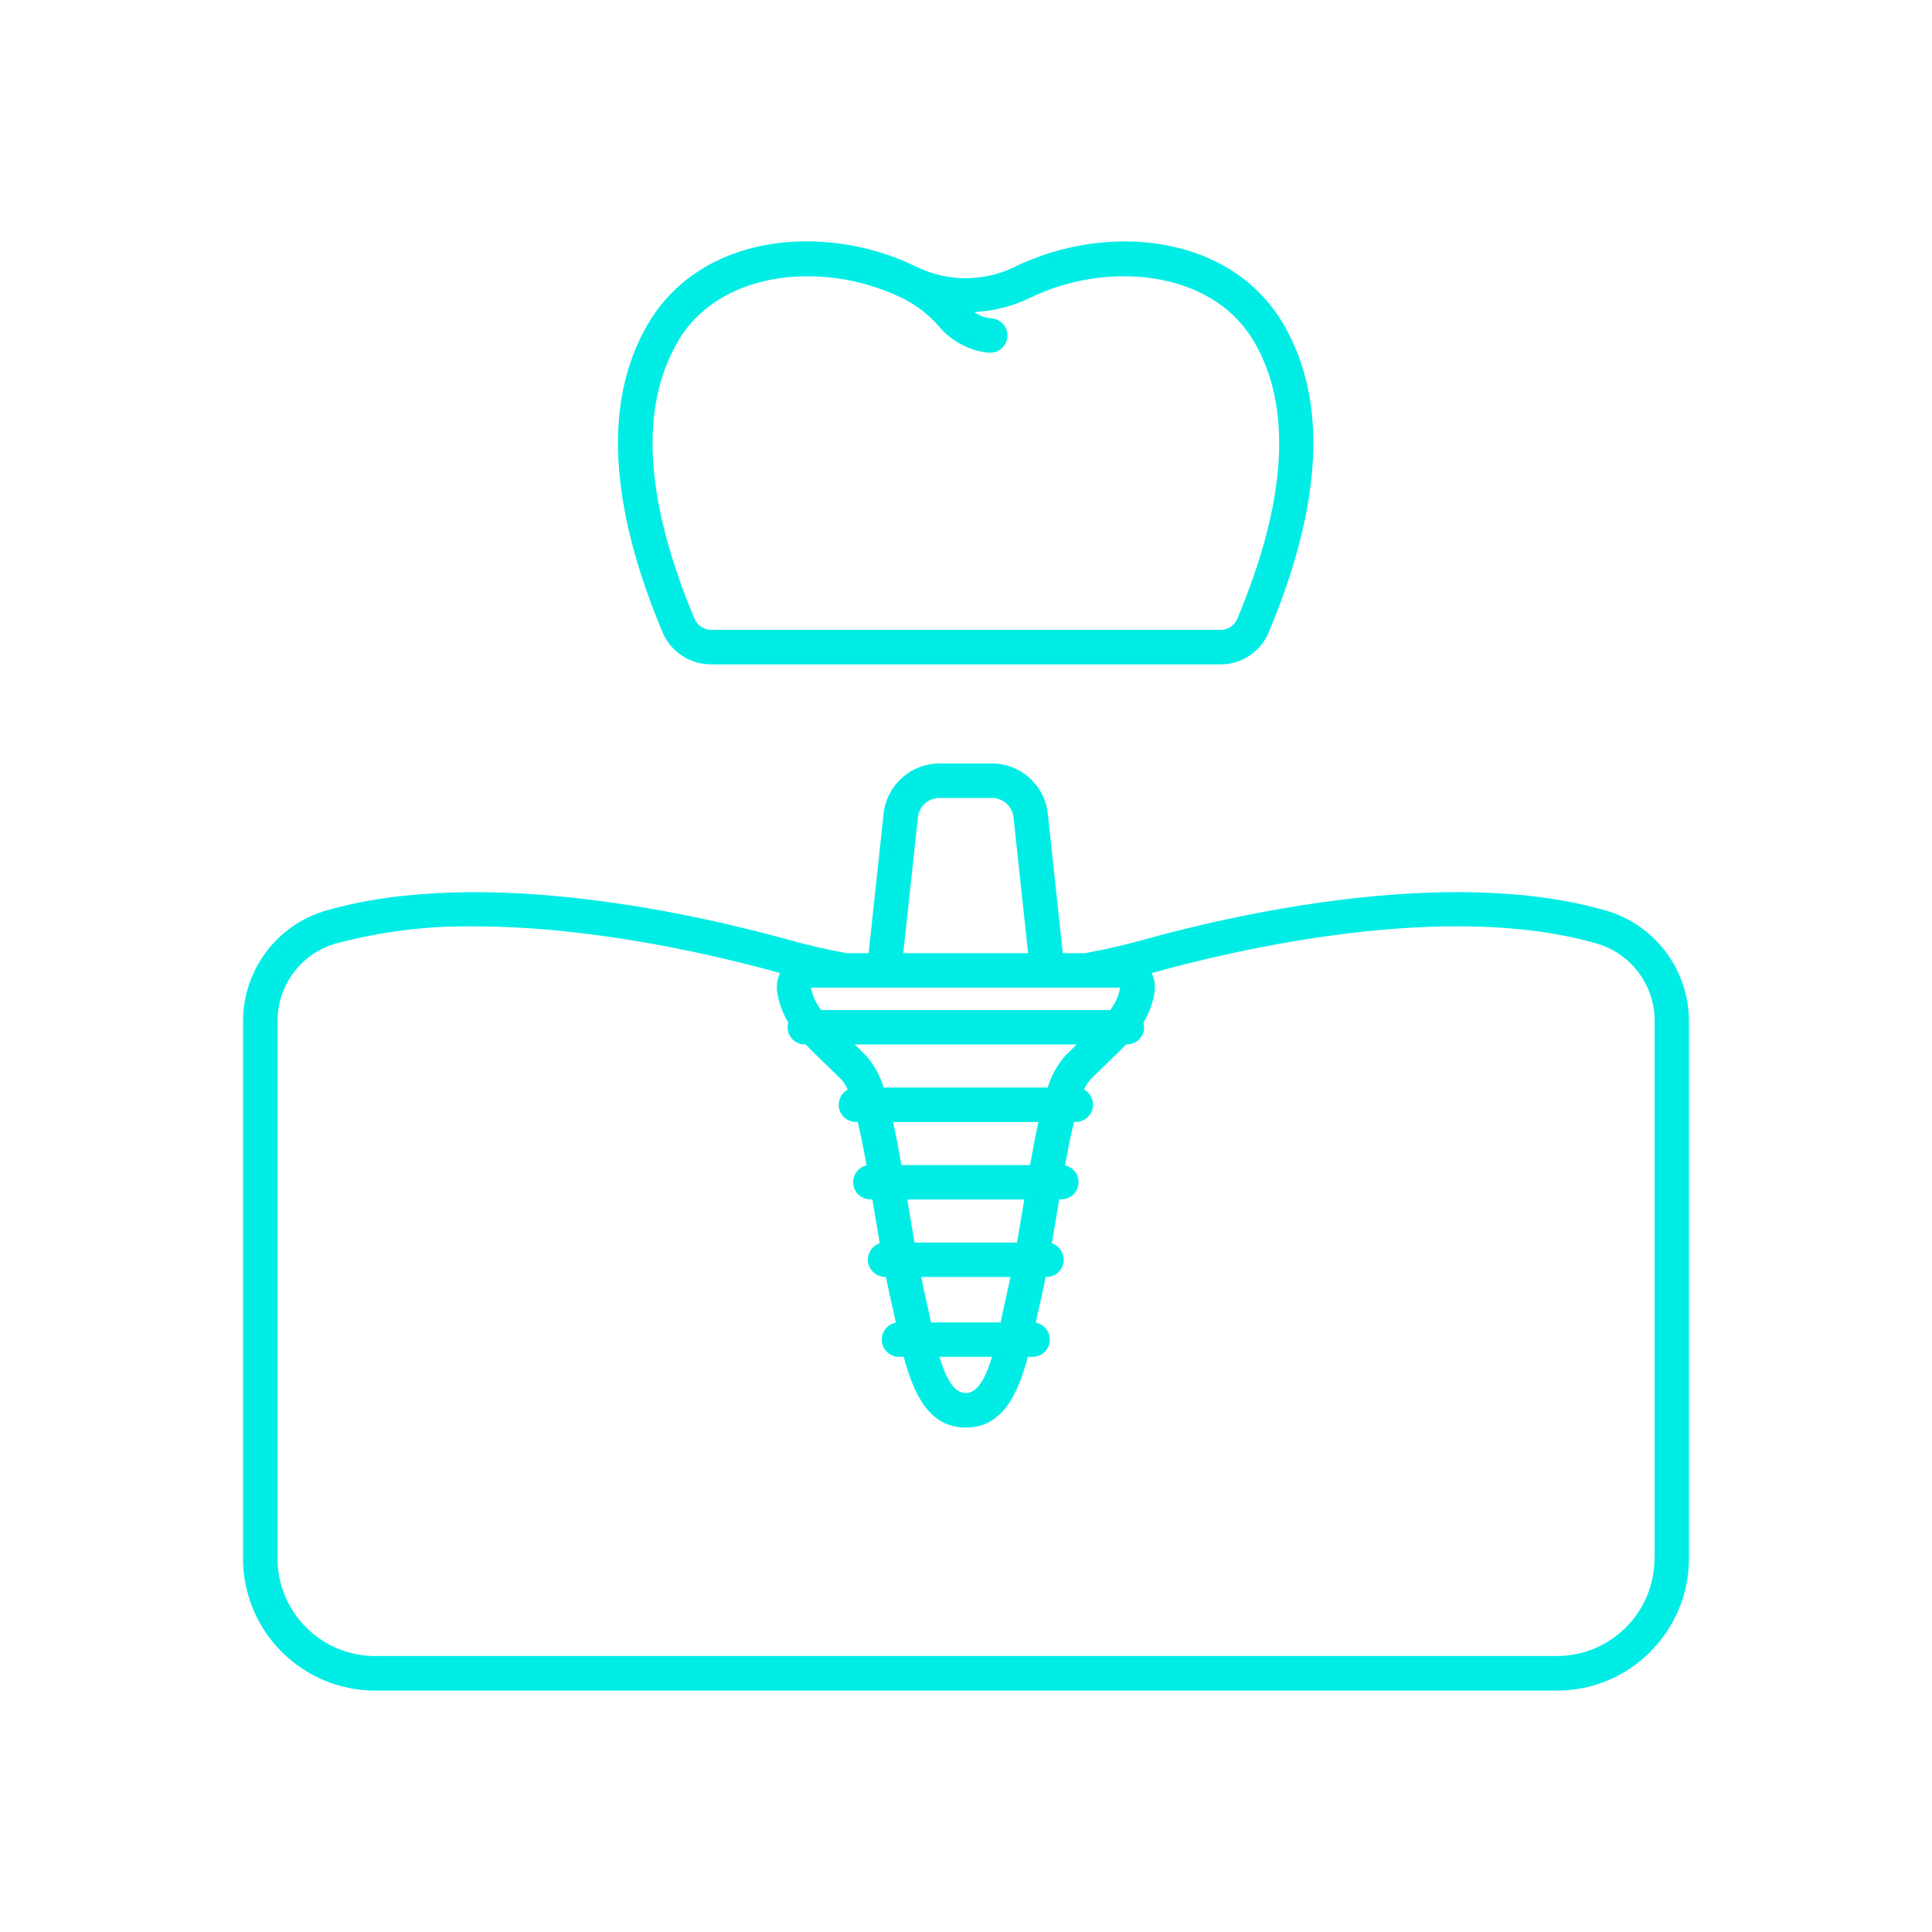 <?xml version="1.0" encoding="UTF-8"?>
<svg xmlns="http://www.w3.org/2000/svg" id="Layer_1" data-name="Layer 1" viewBox="0 0 200 200">
  <defs>
    <style>
      .cls-1 {
        fill: #00ede5;
        stroke-width: 0px;
      }
    </style>
  </defs>
  <path class="cls-1" d="M166.2,94.25c-16.45-4.73-39.02.57-47.96,3.07-1.95.54-3.93.99-5.93,1.35h-2.29l-1.55-14.43c-.32-2.96-2.82-5.21-5.8-5.21h-5.4c-2.98,0-5.48,2.24-5.8,5.21l-1.55,14.43h-2.26c-1.99-.36-3.96-.81-5.91-1.35-8.94-2.5-31.52-7.79-47.96-3.07-5.08,1.46-8.59,6.09-8.63,11.38v55.71c0,7.54,6.12,13.66,13.67,13.67h122.34c7.54,0,13.66-6.12,13.67-13.67v-55.71c-.04-5.29-3.55-9.92-8.63-11.38ZM114.93,104.56h-29.92c-.53-.68-.9-1.48-1.06-2.32h32.01c-.15.85-.51,1.65-1.04,2.32ZM106.63,120.61h-13.31c-.29-1.65-.58-3.14-.87-4.46h15.05c-.29,1.32-.58,2.81-.87,4.46ZM96.38,136.9c-.05-.24-.1-.48-.15-.71-.16-.76-.33-1.53-.5-2.28-.13-.55-.25-1.13-.37-1.72h9.24c-.12.59-.24,1.17-.37,1.72h0c-.17.75-.34,1.51-.5,2.28-.05.24-.1.48-.15.71h-7.19ZM102.69,140.46c-.64,2.13-1.47,3.75-2.72,3.75s-2.08-1.62-2.72-3.75h5.44ZM94.68,128.63c-.24-1.33-.46-2.68-.68-4.02-.02-.15-.05-.29-.07-.44h12.1c-.02.15-.05.29-.07.44h0c-.22,1.34-.45,2.69-.68,4.02h-10.59ZM91.47,112.58c-.36-1.22-.98-2.35-1.83-3.31-.41-.41-.8-.79-1.17-1.15h22.99c-.37.36-.76.74-1.17,1.15h0c-.84.96-1.47,2.09-1.83,3.31h-17ZM95.02,84.62c.12-1.15,1.09-2.02,2.25-2.02h5.4c1.16,0,2.13.87,2.25,2.02l1.51,14.05h-12.92l1.51-14.05ZM171.27,161.33c0,5.58-4.52,10.09-10.1,10.1H38.83c-5.58,0-10.09-4.52-10.1-10.1v-55.71c.03-3.7,2.49-6.93,6.05-7.95,4.69-1.25,9.53-1.85,14.38-1.77,12.51,0,25.39,3.1,31.59,4.83-.21.46-.34.97-.33,1.51,0,.21.02.42.06.63.19,1.06.57,2.07,1.13,2.99-.28.93.26,1.91,1.19,2.19.17.05.35.07.52.07h.08c.55.58,1.17,1.18,1.85,1.83.57.55,1.2,1.15,1.88,1.84.26.3.47.64.62,1.01-.86.47-1.18,1.56-.71,2.42.31.57.9.92,1.55.92h.2c.33,1.36.63,2.91.92,4.5-.96.22-1.56,1.17-1.35,2.13.18.81.9,1.39,1.73,1.39h.22c.06.34.11.68.17,1.02.19,1.17.39,2.36.59,3.53-.94.31-1.45,1.31-1.14,2.25.24.72.91,1.22,1.67,1.23h.11c.17.87.36,1.72.54,2.53.17.72.33,1.46.49,2.2-.97.18-1.61,1.11-1.43,2.08.15.84.88,1.45,1.73,1.46h.52c1.03,3.89,2.63,7.32,6.42,7.32s5.38-3.42,6.42-7.32h.52c.98-.01,1.77-.82,1.76-1.81-.01-.85-.62-1.57-1.46-1.73.16-.74.32-1.48.49-2.2.19-.81.37-1.66.54-2.53h.11c.98-.01,1.77-.82,1.76-1.81-.01-.76-.51-1.43-1.23-1.67.2-1.18.4-2.36.59-3.53.05-.33.11-.67.17-1.02h.22c.98,0,1.78-.8,1.78-1.79,0-.83-.58-1.55-1.39-1.73.29-1.59.59-3.15.92-4.5h.2c.98,0,1.78-.81,1.77-1.8,0-.64-.36-1.24-.92-1.55.15-.37.36-.71.62-1.01.69-.69,1.31-1.29,1.88-1.84.68-.66,1.3-1.25,1.85-1.83h.08c.97.01,1.77-.77,1.78-1.74,0-.17-.02-.35-.07-.52.56-.92.94-1.93,1.13-2.99.14-.73.03-1.47-.27-2.13,8.66-2.42,30.44-7.54,46.01-3.07,3.56,1.01,6.02,4.25,6.05,7.95v55.71Z"></path>
  <path class="cls-1" d="M73.58,68.78h52.77c2.18,0,4.15-1.31,4.99-3.33,5.58-13.31,6.11-24.02,1.55-31.84h0c-5.57-9.56-18.54-10.55-27.85-5.98-3.08,1.5-6.66,1.56-9.78.17-.12-.06-.68-.32-.82-.39-9.27-4.33-21.92-3.22-27.4,6.19-4.55,7.81-4.04,18.53,1.54,31.84.84,2.01,2.81,3.33,4.99,3.33ZM70.13,35.41c2.76-4.74,8.03-6.81,13.47-6.81,3.28,0,6.52.73,9.5,2.12.08.04.48.23.58.28,1.28.67,2.42,1.56,3.39,2.64,1.3,1.62,3.2,2.66,5.26,2.87.06,0,.12,0,.18,0,.98,0,1.78-.8,1.78-1.78,0-.92-.7-1.69-1.61-1.77-.65-.04-1.28-.26-1.8-.65,2-.11,3.96-.61,5.76-1.48,7.68-3.77,18.73-3.09,23.2,4.57,3.95,6.79,3.37,16.44-1.76,28.66h0c-.29.69-.96,1.14-1.71,1.14h-52.76c-.75,0-1.42-.45-1.71-1.14-5.13-12.22-5.72-21.86-1.75-28.66Z"></path>
</svg>
